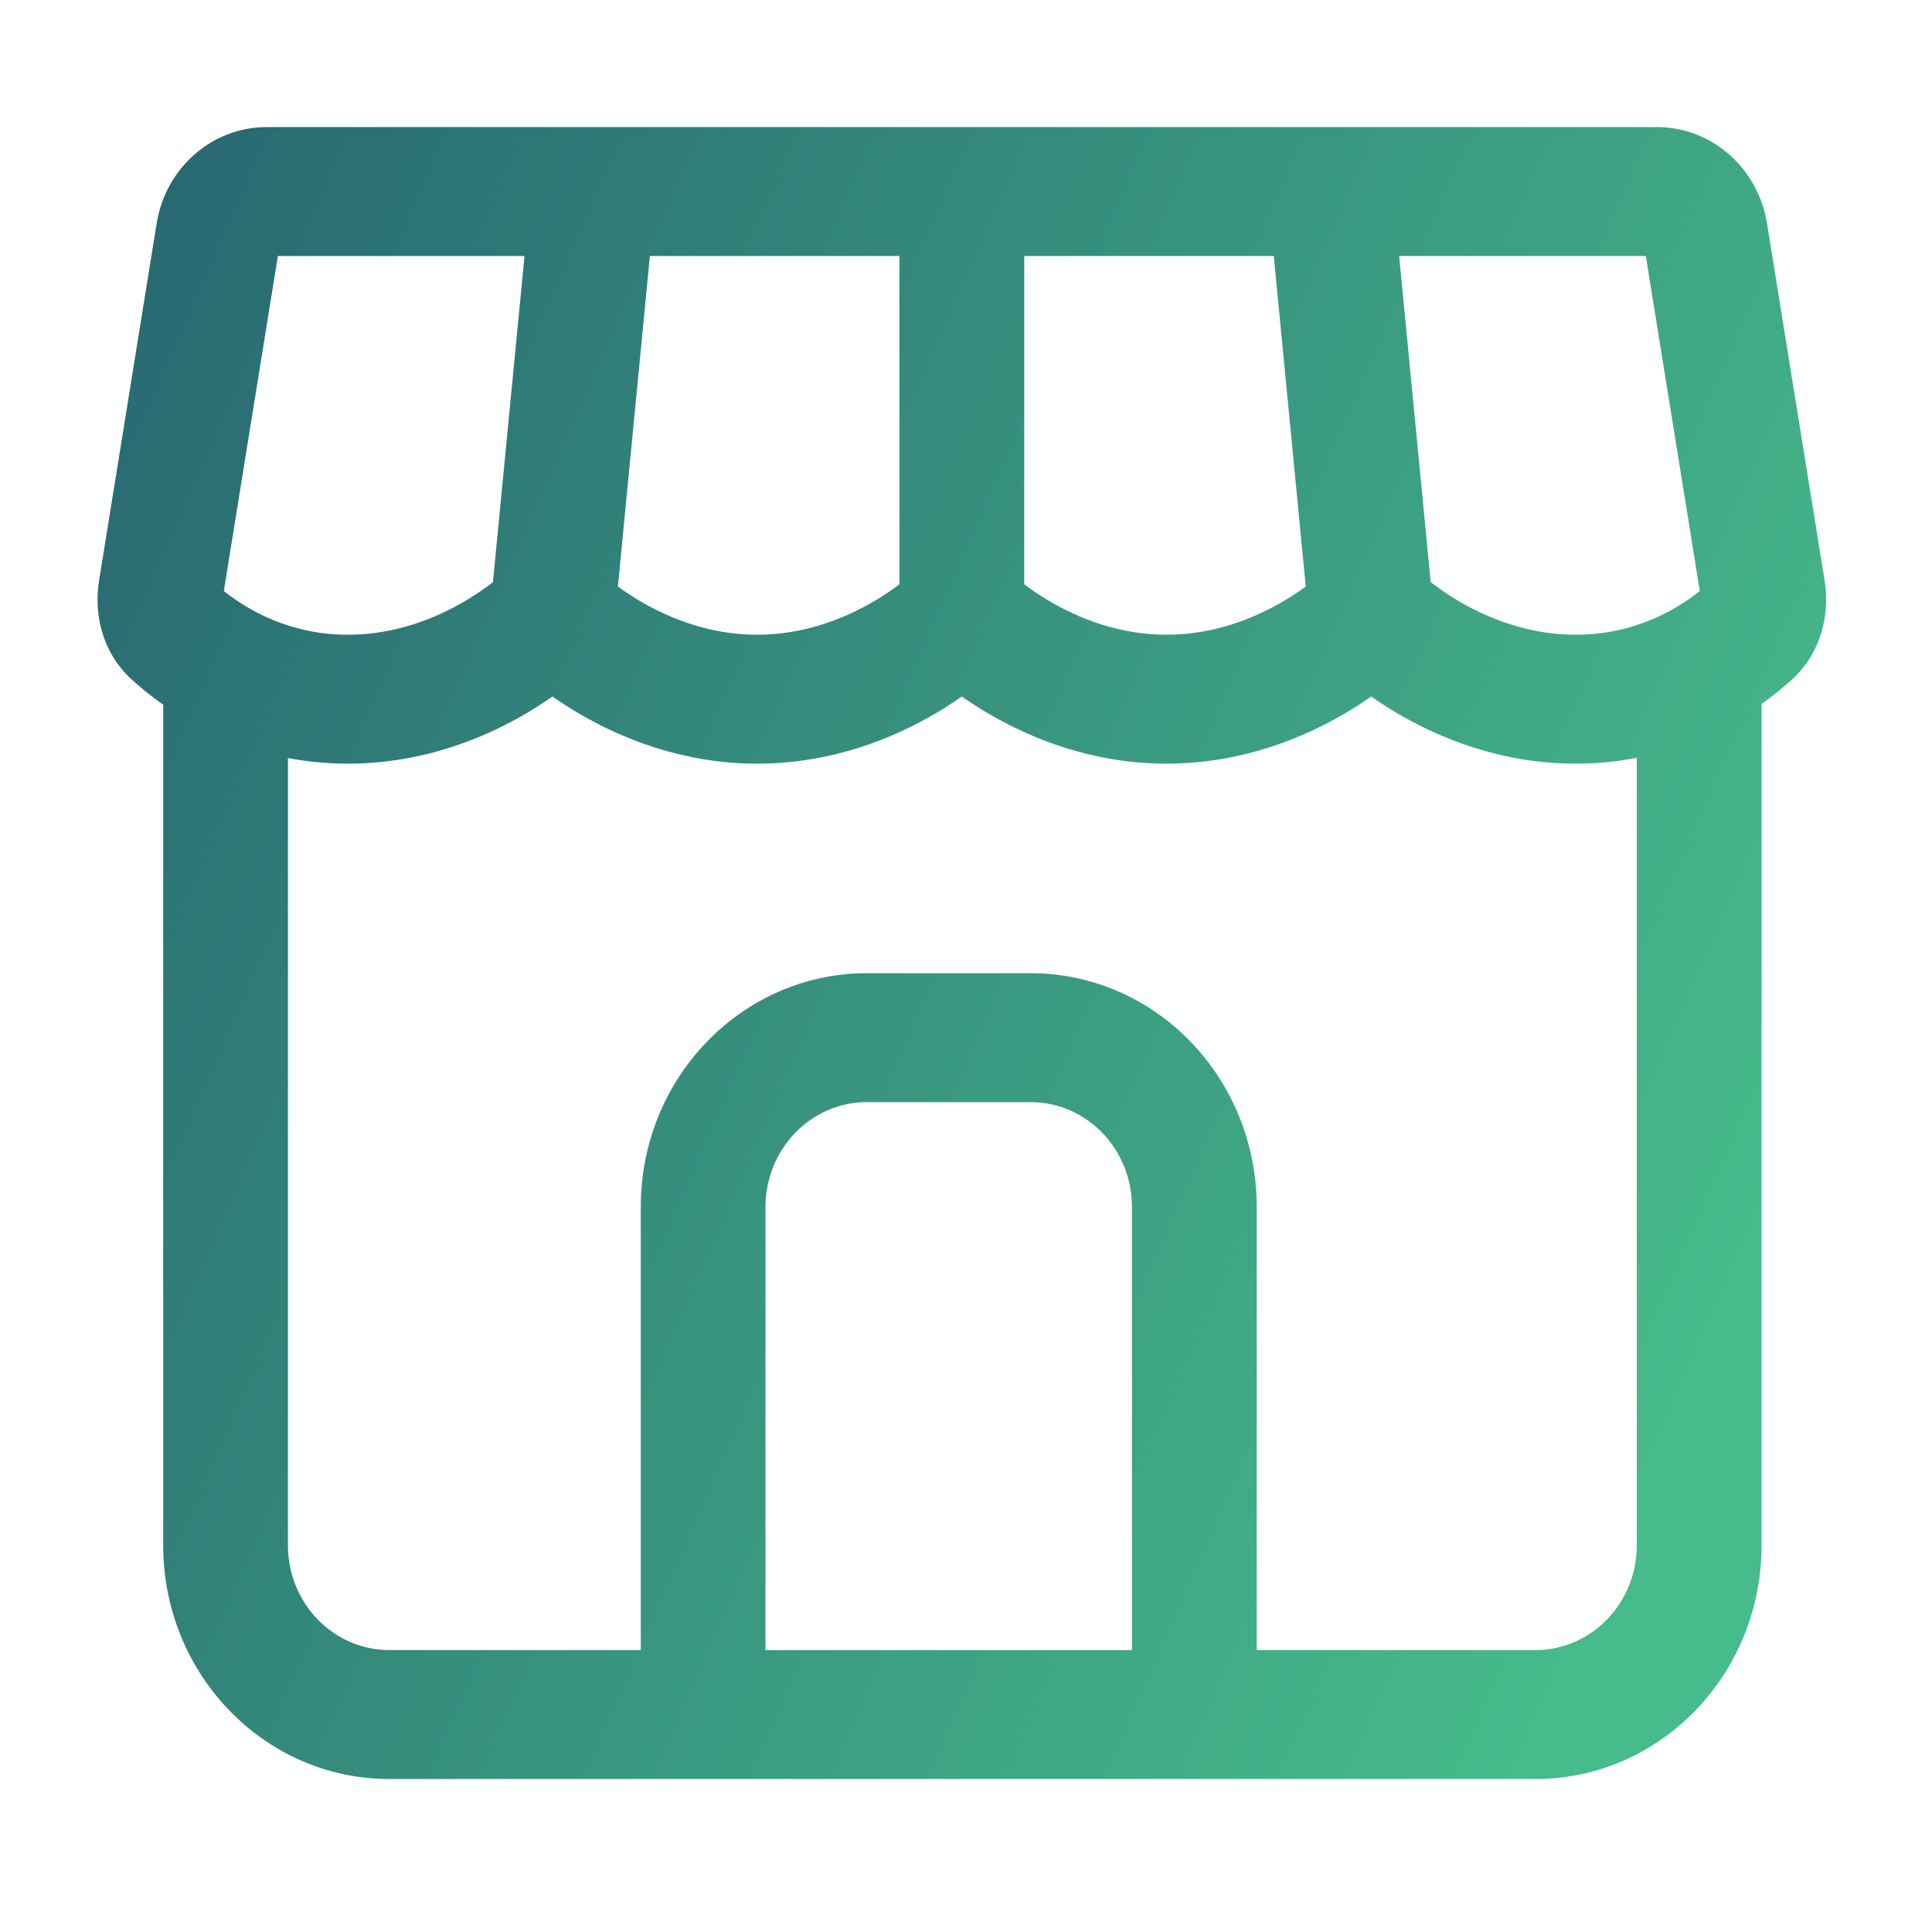 <svg width="76" height="75" viewBox="0 0 76 75" fill="none" xmlns="http://www.w3.org/2000/svg">
<path fill-rule="evenodd" clip-rule="evenodd" d="M65.183 5C67.327 5 69.156 6.602 69.509 8.788L71.778 22.862C71.982 24.132 71.668 25.658 70.504 26.726C70.192 27.011 69.787 27.348 69.295 27.698V60.805C69.295 65.883 65.312 70 60.4 70H15.315C10.402 70 6.421 65.883 6.42 60.805V27.729C6.039 27.46 5.71 27.198 5.434 26.96L5.169 26.726C4.005 25.658 3.689 24.133 3.894 22.862L6.163 8.788C6.516 6.602 8.346 5 10.49 5H65.183ZM53.938 27.405C53.641 27.613 53.309 27.832 52.942 28.049C51.285 29.028 48.851 30.048 45.887 30.048C42.923 30.048 40.49 29.028 38.833 28.049C38.466 27.832 38.134 27.613 37.836 27.405C37.539 27.613 37.207 27.832 36.84 28.049C35.183 29.028 32.749 30.048 29.785 30.048C26.821 30.048 24.388 29.028 22.731 28.049C22.363 27.832 22.031 27.613 21.734 27.405C21.437 27.613 21.105 27.832 20.738 28.049C19.081 29.028 16.648 30.048 13.684 30.048C12.845 30.048 12.059 29.966 11.327 29.827V60.805C11.327 63.081 13.113 64.927 15.315 64.927H25.206V47.488C25.206 42.41 29.189 38.293 34.101 38.293H40.542C45.454 38.293 49.436 42.41 49.436 47.488V64.927H60.4C62.602 64.926 64.387 63.081 64.387 60.805V29.818C63.644 29.963 62.844 30.048 61.989 30.048C59.025 30.048 56.591 29.028 54.934 28.049C54.567 27.832 54.235 27.613 53.938 27.405ZM34.101 43.366C31.899 43.366 30.113 45.211 30.113 47.488V64.927H44.528V47.488C44.528 45.211 42.744 43.366 40.542 43.366H34.101ZM8.805 23.255C9.732 23.996 11.392 24.975 13.684 24.975C15.55 24.975 17.142 24.33 18.303 23.645C18.744 23.384 19.111 23.123 19.391 22.906L20.633 10.073H10.931L8.805 23.255ZM25.565 10.073L24.307 23.078C24.548 23.254 24.836 23.45 25.166 23.645C26.326 24.33 27.919 24.975 29.785 24.975C31.651 24.975 33.244 24.33 34.405 23.645C34.791 23.417 35.118 23.188 35.382 22.99V10.073H25.565ZM40.29 22.989C40.554 23.188 40.882 23.416 41.268 23.645C42.429 24.33 44.021 24.975 45.887 24.975C47.753 24.975 49.346 24.33 50.507 23.645C50.837 23.45 51.124 23.254 51.365 23.078L50.107 10.073H40.29V22.989ZM56.28 22.905C56.56 23.123 56.928 23.383 57.37 23.645C58.531 24.33 60.123 24.975 61.989 24.975C64.281 24.975 65.939 23.995 66.866 23.254L64.742 10.073H55.039L56.28 22.905Z" fill="url(#paint0_linear_28030_24019)"/>
<defs>
<linearGradient id="paint0_linear_28030_24019" x1="-35.319" y1="-5.604" x2="72.158" y2="41.571" gradientUnits="userSpaceOnUse">
<stop stop-color="#173963"/>
<stop offset="1" stop-color="#46BB8B"/>
</linearGradient>
</defs>
</svg>
